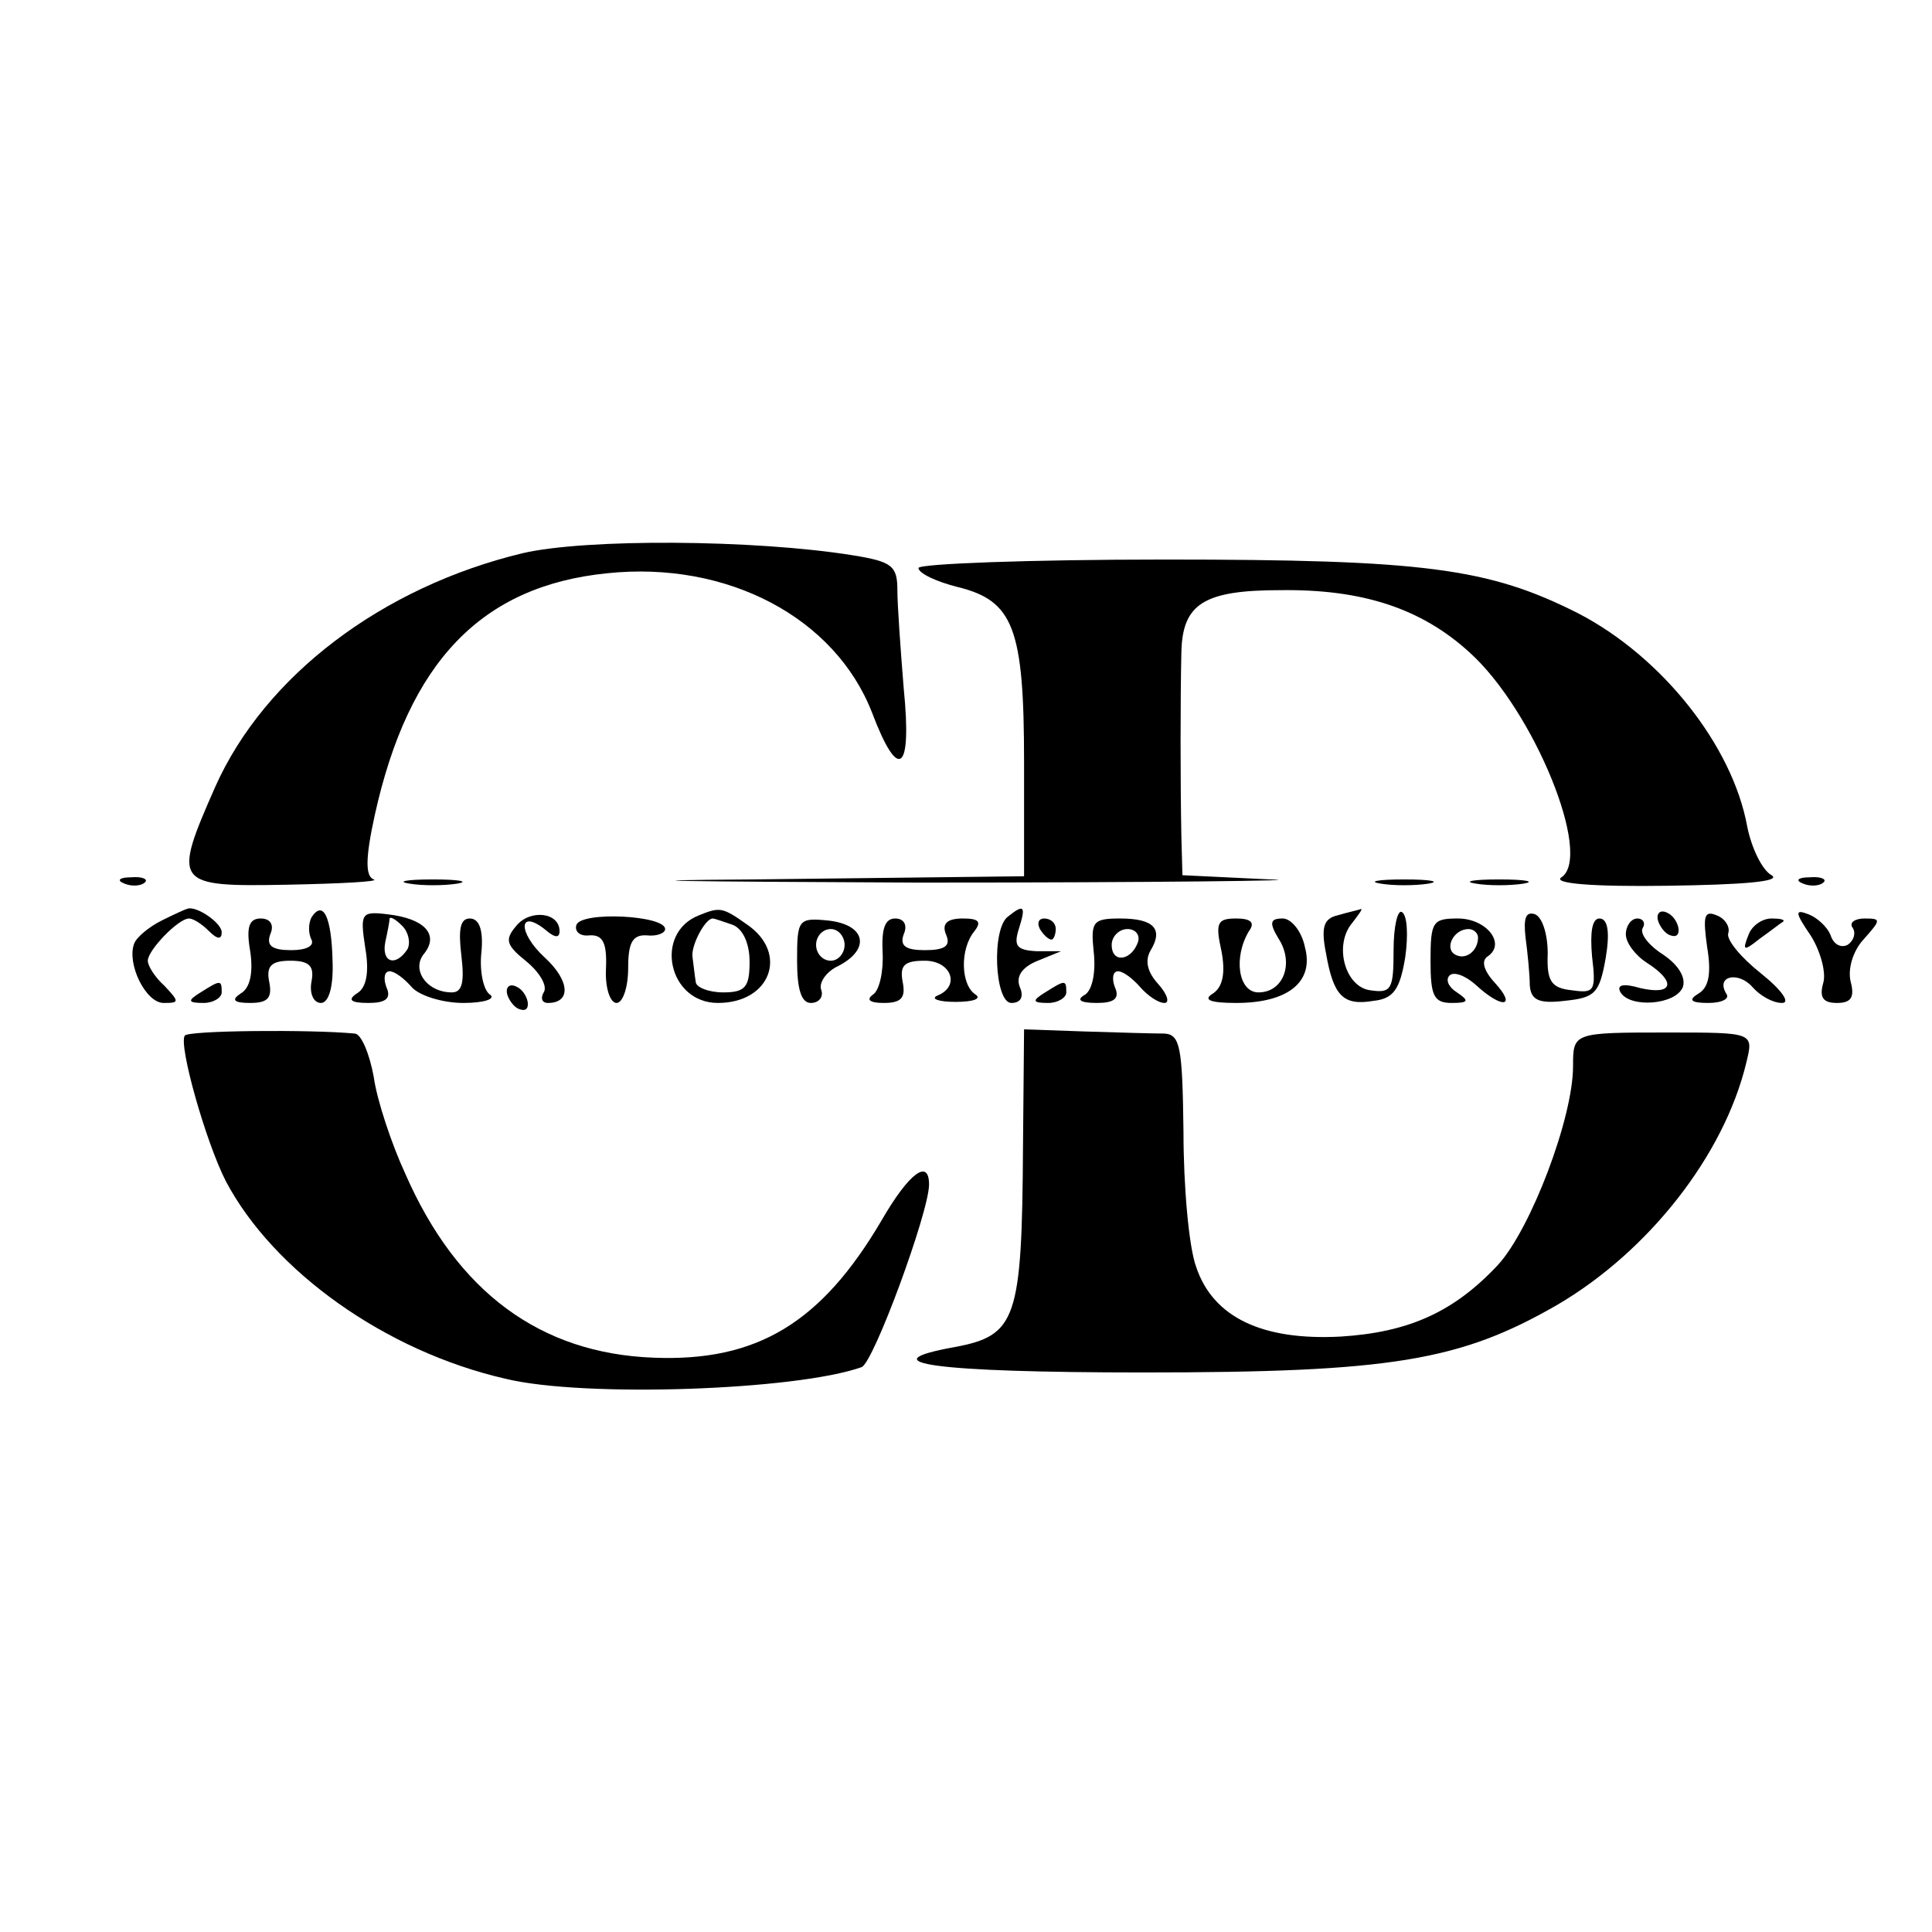 <?xml version="1.0" standalone="no"?>
<!DOCTYPE svg PUBLIC "-//W3C//DTD SVG 20010904//EN"
 "http://www.w3.org/TR/2001/REC-SVG-20010904/DTD/svg10.dtd">
<svg version="1.0" xmlns="http://www.w3.org/2000/svg"
 width="183pt" height="183pt" viewBox="0 0 183 183"
 preserveAspectRatio="xMidYMid meet">
<g transform="translate(0,183) scale(0.1,-0.1)"
fill="#000000" stroke="none">
<path d="M495 1306 c-133 -32 -244 -116 -291 -221 -41 -93 -39 -95 68 -93 51
1 88 3 82 5 -8 3 -8 20 1 61 32 145 101 217 220 229 114 12 216 -42 251 -132
25 -66 38 -57 30 23 -3 37 -6 79 -6 93 0 23 -5 27 -42 33 -93 15 -253 16 -313
2z"/>
<path d="M870 1292 c0 -5 17 -13 37 -18 53 -13 63 -39 63 -166 l0 -108 -257
-3 c-142 -1 -71 -2 157 -3 228 0 378 2 333 3 l-83 4 -1 37 c-1 51 -1 130 0
174 1 46 21 59 94 59 77 1 133 -17 179 -59 61 -55 117 -193 87 -213 -9 -6 31
-9 100 -8 72 1 109 4 99 10 -9 5 -19 26 -23 46 -14 77 -81 161 -160 202 -85
43 -146 51 -392 51 -128 0 -233 -4 -233 -8z"/>
<path d="M118 993 c7 -3 16 -2 19 1 4 3 -2 6 -13 5 -11 0 -14 -3 -6 -6z"/>
<path d="M388 993 c12 -2 32 -2 45 0 12 2 2 4 -23 4 -25 0 -35 -2 -22 -4z"/>
<path d="M1308 993 c12 -2 32 -2 45 0 12 2 2 4 -23 4 -25 0 -35 -2 -22 -4z"/>
<path d="M1398 993 c12 -2 32 -2 45 0 12 2 2 4 -23 4 -25 0 -35 -2 -22 -4z"/>
<path d="M1708 993 c7 -3 16 -2 19 1 4 3 -2 6 -13 5 -11 0 -14 -3 -6 -6z"/>
<path d="M153 958 c-12 -6 -24 -16 -26 -22 -7 -19 11 -56 28 -56 15 0 15 1 1
16 -9 8 -16 19 -16 24 0 10 29 40 39 40 4 0 12 -5 19 -12 8 -8 12 -8 12 -1 0
9 -25 26 -33 22 -1 0 -12 -5 -24 -11z"/>
<path d="M295 961 c-3 -6 -3 -15 0 -21 3 -6 -5 -10 -19 -10 -18 0 -24 4 -20
15 4 9 0 15 -9 15 -11 0 -14 -8 -10 -31 3 -20 0 -35 -9 -40 -9 -6 -7 -9 9 -9
17 0 21 5 18 20 -3 15 2 20 20 20 18 0 23 -5 20 -20 -2 -11 2 -20 9 -20 7 0
12 14 11 40 -1 42 -9 58 -20 41z"/>
<path d="M346 932 c4 -23 1 -38 -8 -43 -9 -6 -6 -9 11 -9 16 0 22 4 17 15 -3
8 -2 15 3 15 5 0 14 -7 21 -15 7 -8 29 -15 49 -15 20 0 31 4 25 8 -6 4 -10 22
-8 40 2 21 -2 32 -11 32 -9 0 -11 -10 -8 -35 3 -25 1 -35 -9 -35 -24 0 -39 22
-26 37 14 18 0 33 -35 37 -25 3 -26 1 -21 -32z m40 -1 c-11 -17 -25 -13 -21 7
2 9 4 19 4 22 1 2 6 -1 12 -7 6 -6 8 -16 5 -22z"/>
<path d="M489 953 c-11 -13 -10 -18 10 -34 12 -10 20 -23 16 -29 -3 -5 -2 -10
4 -10 22 0 21 21 -3 43 -26 24 -25 47 1 26 8 -7 13 -8 13 -1 0 18 -28 21 -41
5z"/>
<path d="M546 954 c-2 -6 3 -11 12 -10 13 1 17 -7 16 -31 -1 -19 4 -33 10 -33
6 0 11 15 11 33 0 24 4 32 18 31 9 -1 17 2 17 6 0 13 -79 17 -84 4z"/>
<path d="M662 963 c-43 -17 -29 -83 18 -83 50 0 67 47 28 74 -24 17 -26 17
-46 9z m32 -9 c10 -4 16 -18 16 -35 0 -24 -4 -29 -25 -29 -14 0 -26 5 -26 10
-1 6 -2 16 -3 23 -2 11 12 37 19 37 2 0 10 -3 19 -6z"/>
<path d="M955 962 c-16 -11 -13 -82 3 -82 9 0 12 6 8 15 -4 10 2 19 17 25 l22
9 -23 0 c-19 1 -22 5 -17 21 7 22 5 24 -10 12z"/>
<path d="M1267 963 c-13 -3 -16 -11 -11 -36 7 -40 16 -50 45 -45 19 2 25 11
30 41 3 21 2 40 -3 43 -4 3 -8 -13 -8 -36 0 -37 -2 -41 -22 -38 -24 3 -35 43
-17 64 6 8 10 13 8 13 -2 -1 -12 -3 -22 -6z"/>
<path d="M1445 942 c2 -15 4 -35 4 -45 1 -14 8 -18 33 -15 29 3 33 7 39 41 4
24 2 37 -6 37 -7 0 -9 -13 -7 -36 4 -33 2 -35 -19 -32 -20 2 -24 9 -23 35 0
18 -5 34 -12 37 -9 3 -11 -4 -9 -22z"/>
<path d="M1570 961 c0 -5 5 -13 10 -16 6 -3 10 -2 10 4 0 5 -4 13 -10 16 -5 3
-10 2 -10 -4z"/>
<path d="M1617 933 c4 -24 2 -38 -8 -44 -10 -6 -8 -9 9 -9 13 0 21 4 17 9 -10
17 12 21 25 6 7 -8 19 -15 28 -15 8 0 0 12 -20 28 -19 15 -33 32 -31 38 2 6
-3 14 -11 17 -12 5 -13 -1 -9 -30z"/>
<path d="M1715 944 c9 -14 15 -35 12 -45 -4 -14 0 -19 13 -19 13 0 17 5 13 20
-3 12 2 29 12 40 17 19 17 20 1 20 -9 0 -15 -4 -11 -9 3 -5 1 -12 -5 -16 -6
-3 -13 0 -16 9 -3 8 -13 17 -21 20 -13 5 -13 2 2 -20z"/>
<path d="M755 920 c0 -27 4 -40 13 -40 8 0 12 6 10 12 -3 7 5 18 16 23 31 16
26 39 -9 43 -29 3 -30 1 -30 -38z m45 15 c0 -8 -6 -15 -13 -15 -8 0 -14 7 -14
15 0 8 6 15 14 15 7 0 13 -7 13 -15z"/>
<path d="M836 928 c1 -18 -3 -36 -9 -40 -7 -5 -3 -8 10 -8 17 0 21 5 18 20 -3
16 2 20 21 20 25 0 34 -24 12 -33 -7 -3 1 -6 17 -6 17 0 25 3 19 7 -14 9 -15
43 -1 60 7 9 4 12 -11 12 -15 0 -20 -5 -16 -15 5 -11 -1 -15 -20 -15 -18 0
-24 4 -20 15 4 9 0 15 -8 15 -10 0 -13 -10 -12 -32z"/>
<path d="M985 950 c3 -5 8 -10 11 -10 2 0 4 5 4 10 0 6 -5 10 -11 10 -5 0 -7
-4 -4 -10z"/>
<path d="M1036 928 c2 -18 -1 -35 -8 -40 -9 -5 -5 -8 11 -8 16 0 22 4 17 15
-3 8 -2 15 3 15 5 0 14 -7 21 -15 7 -8 17 -15 23 -15 5 0 3 8 -6 18 -10 11
-13 22 -7 32 12 20 3 30 -29 30 -26 0 -28 -3 -25 -32z m42 10 c-6 -18 -25 -21
-25 -3 0 8 7 15 15 15 7 0 12 -5 10 -12z"/>
<path d="M1157 929 c4 -21 1 -34 -8 -40 -10 -6 -3 -9 22 -9 49 0 74 20 65 53
-3 15 -13 27 -21 27 -12 0 -13 -4 -4 -19 15 -23 5 -51 -19 -51 -19 0 -24 33
-9 58 6 8 2 12 -12 12 -18 0 -20 -4 -14 -31z"/>
<path d="M1355 920 c0 -33 3 -40 20 -40 16 0 17 2 5 10 -8 5 -11 12 -7 16 4 4
15 0 25 -9 25 -23 39 -21 18 2 -11 12 -13 21 -7 25 18 12 -1 36 -28 36 -24 0
-26 -3 -26 -40z m45 22 c0 -13 -12 -22 -22 -16 -10 6 -1 24 13 24 5 0 9 -4 9
-8z"/>
<path d="M1540 945 c0 -8 9 -20 20 -27 28 -18 25 -31 -6 -24 -17 5 -23 3 -19
-4 9 -15 52 -12 59 5 3 9 -4 21 -19 31 -14 9 -22 20 -19 25 3 5 0 9 -5 9 -6 0
-11 -7 -11 -15z"/>
<path d="M1656 944 c-6 -15 -4 -15 11 -3 10 7 20 15 22 16 2 2 -3 3 -11 3 -9
0 -19 -7 -22 -16z"/>
<path d="M190 890 c-13 -8 -12 -10 3 -10 9 0 17 5 17 10 0 12 -1 12 -20 0z"/>
<path d="M480 891 c0 -5 5 -13 10 -16 6 -3 10 -2 10 4 0 5 -4 13 -10 16 -5 3
-10 2 -10 -4z"/>
<path d="M990 890 c-13 -8 -12 -10 3 -10 9 0 17 5 17 10 0 12 -1 12 -20 0z"/>
<path d="M175 849 c-6 -9 20 -101 39 -138 45 -85 151 -161 265 -187 74 -18
275 -11 337 11 11 3 64 147 64 173 0 25 -19 11 -45 -34 -57 -97 -118 -134
-216 -130 -107 4 -186 62 -235 174 -13 28 -27 70 -30 92 -4 22 -12 41 -18 41
-41 4 -159 3 -161 -2z"/>
<path d="M969 745 c-1 -165 -6 -180 -65 -191 -83 -15 -19 -24 179 -24 235 0
300 11 392 64 87 51 158 142 179 229 7 29 8 29 -74 29 -90 0 -90 0 -90 -32 0
-49 -40 -154 -71 -188 -42 -45 -85 -64 -149 -68 -74 -4 -121 18 -137 66 -7 19
-12 77 -12 128 -1 80 -3 92 -18 93 -10 0 -44 1 -76 2 l-57 2 -1 -110z"/>
</g>
</svg>
